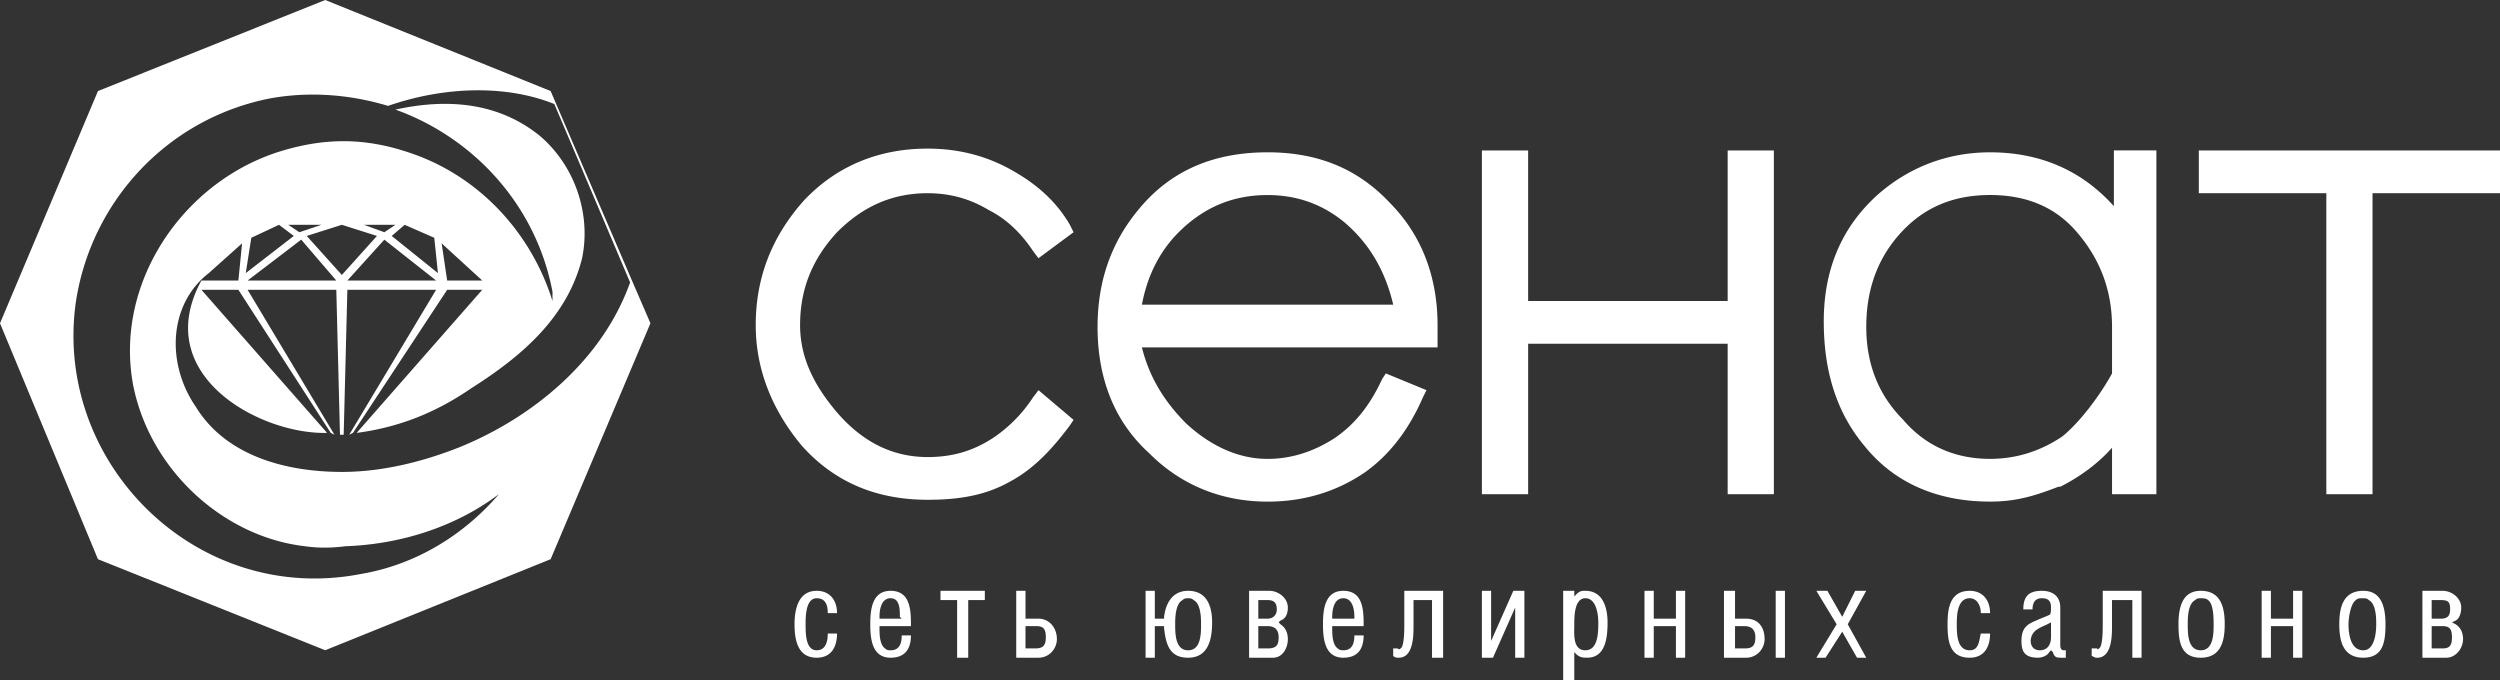<svg width="250" height="68" fill="none" xmlns="http://www.w3.org/2000/svg"><rect width="100%" height="100%" fill="#333333" stroke="none"/><path d="M243.167 62.614h1.107c.738 0 .922.37.922 1.113 0 .742-.184 1.116-.922 1.116h-1.107v-2.23zm0-2.605h.923c.738 0 .922.186.922.932 0 .556-.184.927-.922.927h-.923v-1.859zm-.926-.927v6.689h2.402c.926 0 1.664-.928 1.664-1.859 0-.556-.184-1.113-.738-1.484l-.373-.189.373-.185c.369-.186.554-.742.554-1.299 0-.931-.927-1.673-1.849-1.673h-2.033zm-5.91 5.947c-1.296 0-1.48-1.673-1.48-2.6 0-.561.184-2.045.738-2.42.188-.185.373-.185.742-.185.184 0 .368 0 .553.185.738.375.738 1.859.738 2.42 0 .927-.185 2.6-1.291 2.6zm0-5.947c-2.033 0-2.402 1.673-2.402 3.346 0 1.67.369 3.343 2.402 3.343 2.029 0 2.217-1.673 2.217-3.343 0-1.673-.373-3.346-2.217-3.346zm-9.239 0h-.926v6.689h.926v-3.157h2.217v3.157h.923v-6.689h-.923v2.786h-2.217v-2.786zm-7.021 5.947c-1.296 0-1.296-1.673-1.296-2.6 0-.561 0-2.045.742-2.42.185-.185.369-.185.554-.185.184 0 .553 0 .737.185.554.375.554 1.859.554 2.42 0 .927 0 2.6-1.291 2.6zm0-5.947c-1.849 0-2.222 1.673-2.222 3.346 0 1.67.189 3.343 2.222 3.343s2.401-1.673 2.401-3.343c0-1.673-.368-3.346-2.401-3.346zm-6.837 6.689h.922v-6.689h-3.881v3.346c0 .557 0 2.226-.369 2.415-.185.186-.185 0-.185 0h-.553v.742c.369.186.369.186.553.186 1.48 0 1.48-2.23 1.48-3.157v-2.605h2.033v5.762zm-8.132-3.532v1.488c0 .742-.369 1.302-1.111 1.302-.738 0-.922-.56-.922-.931s.184-.742.369-.928c.369-.37.926-.556 1.295-.742l.369-.189zm1.479 3.346v-.742.186h-.184c-.369 0-.369-.375-.369-.56v-3.714c0-1.117-.742-1.673-1.852-1.673-1.292 0-1.845.556-1.845 1.859h.922c0-.557.185-1.117.923-1.117.741 0 .926.37.926.931 0 .186 0 .742-.185.742-.369.185-.926.371-1.295.556-.922.375-1.475.746-1.475 2.045 0 1.116.368 1.673 1.66 1.673.369 0 .926-.186 1.11-.557l.185-.185.184.185c.185.557.369.557.926.557h.369v-.186zm-8.5-4.273h.926c0-1.303-.742-2.23-2.037-2.23-2.029 0-2.214 1.859-2.214 3.346 0 1.67.185 3.343 2.214 3.343 1.48 0 2.037-1.117 2.037-2.415h-.926c-.185.742-.185 1.673-1.111 1.673-1.291 0-1.291-1.673-1.291-2.6 0-.747 0-2.605 1.291-2.605.742 0 1.111.746 1.111 1.488zm-11.457-2.23h-1.106l-1.295 2.6-1.48-2.6h-1.107l2.029 3.346-2.029 3.343h.922l1.665-2.6 1.479 2.6h.922l-1.848-3.343 1.848-3.346zm-13.12 3.532h.926c.738 0 1.107.37 1.107 1.113 0 .927-.369 1.116-1.107 1.116h-.926v-2.23zm0-3.532h-1.107v6.689h2.218c1.107 0 1.845-.928 1.845-1.859 0-1.113-.554-2.044-1.845-2.044h-1.111v-2.786zm4.066 6.689h.926v-6.689h-.926v6.689zm-12.194-6.689h-.926v6.689h.926v-3.157h2.218v3.157h.922v-6.689h-.922v2.786h-2.218v-2.786zm-6.837 5.947c-1.295 0-1.11-1.673-1.11-2.6 0-.747 0-2.605 1.11-2.605 1.107 0 1.292 1.673 1.292 2.415 0 .931 0 2.79-1.292 2.79zm-1.11-5.947h-1.111V68h1.111v-2.786l.184.186c.373.37.742.37 1.111.37 1.845 0 2.033-2.043 2.033-3.531 0-1.298-.373-3.157-2.218-3.157-.369 0-.553 0-.926.371l-.184.185v-.556zm-5.911 6.689h.922v-6.689h-1.106l-2.222 5.016v-5.016h-.922v6.689h1.107l2.221-5.016v5.016zm-8.316 0h1.11v-6.689h-3.881v3.346c0 .557 0 2.226-.373 2.415-.184.186-.184 0-.369 0h-.369v.742c.185.186.369.186.554.186 1.479 0 1.479-2.23 1.479-3.157v-2.605h1.849v5.762zm-9.981-4.089c0-.741.189-1.858 1.111-1.858.922 0 1.107 1.117 1.107 1.858v.186h-2.218v-.186zm3.144.932c0-1.488 0-3.532-2.033-3.532-1.849 0-2.033 1.859-2.033 3.346 0 1.484.184 3.343 2.033 3.343 1.476 0 2.033-.928 2.033-2.23h-.926c0 .742-.185 1.488-1.107 1.488-.184 0-.369 0-.553-.186-.558-.374-.558-1.487-.558-2.044v-.185h3.144zm-10.534 0h.926c.738 0 1.107.37 1.107 1.113 0 .742-.184 1.116-1.107 1.116h-.926v-2.23zm0-2.605h.926c.554 0 .923.186.923.932 0 .556-.369.927-.923.927h-.926v-1.859zm-.922-.927v6.689h2.402c.922 0 1.475-.928 1.475-1.859 0-.556-.184-1.113-.737-1.484l-.185-.189.185-.185c.553-.186.737-.742.737-1.299 0-.931-.922-1.673-1.844-1.673h-2.033zm-6.099 5.947c-1.291 0-1.291-1.673-1.291-2.6 0-.561 0-2.045.737-2.42.185-.185.369-.185.554-.185.184 0 .369 0 .553.185.742.375.742 1.859.742 2.42 0 .927 0 2.6-1.295 2.6zm-3.328-5.947h-.923v6.689h.923v-3.157h.926v.185c.184 1.67.553 2.972 2.402 2.972 2.033 0 2.402-1.859 2.402-3.532 0-1.67-.554-3.157-2.402-3.157-1.476 0-2.218 1.113-2.402 2.6v.186h-.926v-2.786zm-12.932 3.532h1.111c.737 0 .922.37.922 1.113 0 .927-.369 1.116-1.107 1.116h-.926v-2.23zm0-3.532h-.926v6.689h2.221c1.107 0 1.845-.928 1.845-1.859 0-1.113-.738-2.044-1.845-2.044h-1.295v-2.786zm-4.066.927v-.927h-4.435v.927h1.664v5.762h1.11v-5.762h1.66zM87.95 61.682c0-.741.185-1.858 1.11-1.858.927 0 .927 1.117.927 1.858l.184.186h-2.22v-.186zm3.144.932c0-1.488 0-3.532-2.033-3.532-1.849 0-2.033 1.859-2.033 3.346 0 1.484.184 3.343 2.033 3.343 1.48 0 2.033-.928 2.033-2.23h-.923c0 .742-.184 1.488-1.11 1.488-.185 0-.37 0-.554-.186-.557-.374-.557-1.487-.557-2.044v-.185h3.144zm-8.317-1.302h.927c0-1.303-.738-2.23-2.033-2.23-1.849 0-2.218 1.859-2.218 3.346 0 1.67.37 3.343 2.218 3.343 1.48 0 2.032-1.117 2.032-2.415h-.926c0 .742-.184 1.673-1.106 1.673-1.111 0-1.111-1.673-1.111-2.6 0-.747 0-2.605 1.11-2.605.923 0 1.107.746 1.107 1.488zM55.62 10.402l-.557-1.298L32.523 0 9.797 9.104 0 32.327 9.796 55.92l22.728 9.104 22.54-9.104 9.98-23.594-1.849-4.274-7.575-17.65zm-9.795 34.37c-3.325 1.303-7.39 2.42-11.641 2.42-5.726 0-11.64-1.673-14.596-6.503-2.955-4.274-2.77-10.22 1.291-13.378l3.328-2.975-.369 3.717h-3.697c-5.172 9.475 5.915 15.422 12.567 15.236L20.142 28.98h3.697l9.238 14.31.37.185L24.76 28.98h8.87l.368 14.495h.37l.368-14.495h8.874l-8.69 14.495.374-.186 9.423-14.309h3.508l-12.56 14.31c4.25-.557 7.947-2.045 11.456-4.46 4.988-3.16 9.607-7.06 11.087-13.006.922-4.46-.738-9.29-4.25-12.261-3.694-2.976-8.501-3.903-14.412-2.604 7.76 2.79 14.043 9.478 15.703 18.21v.928c-2.214-7.06-7.575-12.635-14.412-14.865-4.435-1.484-8.5-1.484-13.12 0-9.608 3.16-16.26 13.192-14.411 23.227 1.664 8.543 9.054 15.232 17.186 16.163 1.291.186 2.586.186 4.062 0 5.361-.185 10.903-1.858 15.338-5.205-3.51 4.089-8.317 7.064-13.858 7.991C19.587 60.565 5.36 46.261 7.575 30.283c1.48-10.031 9.058-18.393 19.403-20.437 4.066-.742 8.132-.371 11.825.742 5.915-2.045 12.014-2.045 16.63-.186L63.01 28.24c-2.77 7.804-9.791 13.56-17.185 16.533zm-2.03-17.46l-4.623-3.718 1.295-1.113 2.96 1.298.368 3.532zm.37-2.976l4.062 3.717h-3.51l-.553-3.717zm-.554 3.717h-8.874l3.697-4.088 5.177 4.088zm-5.177-4.83l-2.033-.742h3.144l-1.11.742zm-.737.371l-3.513 3.903-3.509-3.903 3.509-1.113 3.513 1.113zm-4.066 4.46h-8.87l5.36-4.09 3.51 4.09zm-3.694-4.831l-1.11-.742h3.324l-2.214.742zm-.557.371l-4.804 3.717.554-3.532 2.77-1.298 1.48 1.113zm143.387 6.503v-15.05h4.619v34.37h-4.619V34.372h-19.953v15.047h-4.624V15.047h4.624v15.05h19.953zm64.485-10.777v30.098h-4.619V19.32h-12.751v-4.273H250v4.273h-12.748zm-144.492 0c-3.512 0-6.468 1.303-9.054 3.903-2.402 2.6-3.697 5.572-3.697 9.29 0 3.342 1.48 6.132 3.697 8.732 2.402 2.786 5.357 4.46 9.054 4.46 2.402 0 4.435-.557 6.468-1.86a14.2 14.2 0 004.062-4.087l.558-.742 3.508 2.971-.369.556c-1.664 2.23-3.508 4.274-5.91 5.576-2.59 1.484-5.361 1.859-8.317 1.859-4.988 0-9.238-1.673-12.563-5.39-2.959-3.528-4.623-7.617-4.623-12.076 0-4.83 1.664-8.918 4.808-12.45 3.324-3.527 7.575-5.2 12.378-5.2 3.14 0 6.095.741 8.87 2.414 2.218 1.303 4.062 2.972 5.357 5.201l.369.746-3.508 2.6-.558-.741c-1.106-1.673-2.582-3.161-4.435-4.088-1.844-1.117-3.877-1.674-6.095-1.674zm21.432 11.147h25.129c-.737-3.156-2.217-5.942-4.803-8.172-2.218-1.859-4.804-2.79-7.759-2.79-3.329 0-6.099 1.117-8.501 3.346-2.218 2.044-3.509 4.645-4.066 7.616zm0 4.274c.741 2.972 2.217 5.387 4.435 7.616 2.217 2.044 4.988 3.532 8.132 3.532 2.401 0 4.619-.742 6.652-2.044 2.217-1.488 3.693-3.528 4.804-5.947l.369-.556 4.066 1.673-.369.742c-1.295 2.975-3.144 5.576-5.73 7.434-2.956 2.044-6.284 2.972-9.792 2.972-4.62 0-8.686-1.674-11.826-4.83-3.697-3.347-5.176-7.806-5.176-12.636 0-4.46 1.295-8.362 4.066-11.704 3.328-4.088 7.763-5.762 12.936-5.762 4.803 0 8.869 1.488 12.194 5.02 3.328 3.342 4.803 7.616 4.803 12.26v2.23h-29.564zm97.012 2.598v-4.645c0-3.528-1.111-6.689-3.513-9.475-2.217-2.6-5.173-3.717-8.681-3.717-3.513 0-6.468 1.117-8.874 3.717-2.402 2.6-3.509 5.762-3.509 9.475 0 3.532 1.107 6.689 3.694 9.29 2.221 2.604 5.176 3.902 8.689 3.902 2.582 0 4.984-.742 7.205-2.23 1.845-1.483 3.878-4.273 4.989-6.317zm.184-16.72v-5.576h4.251v34.375h-4.435v-4.645c-1.48 1.67-3.328 2.971-5.173 3.899h-.185c-2.405.931-4.254 1.488-6.836 1.488-4.992 0-9.427-1.674-12.567-5.572-2.959-3.532-4.066-7.806-4.066-12.45 0-5.016 1.664-9.29 5.357-12.636 3.144-2.786 7.025-4.27 11.276-4.27 4.8 0 9.05 1.67 12.378 5.387z" fill="#fff"/></svg>